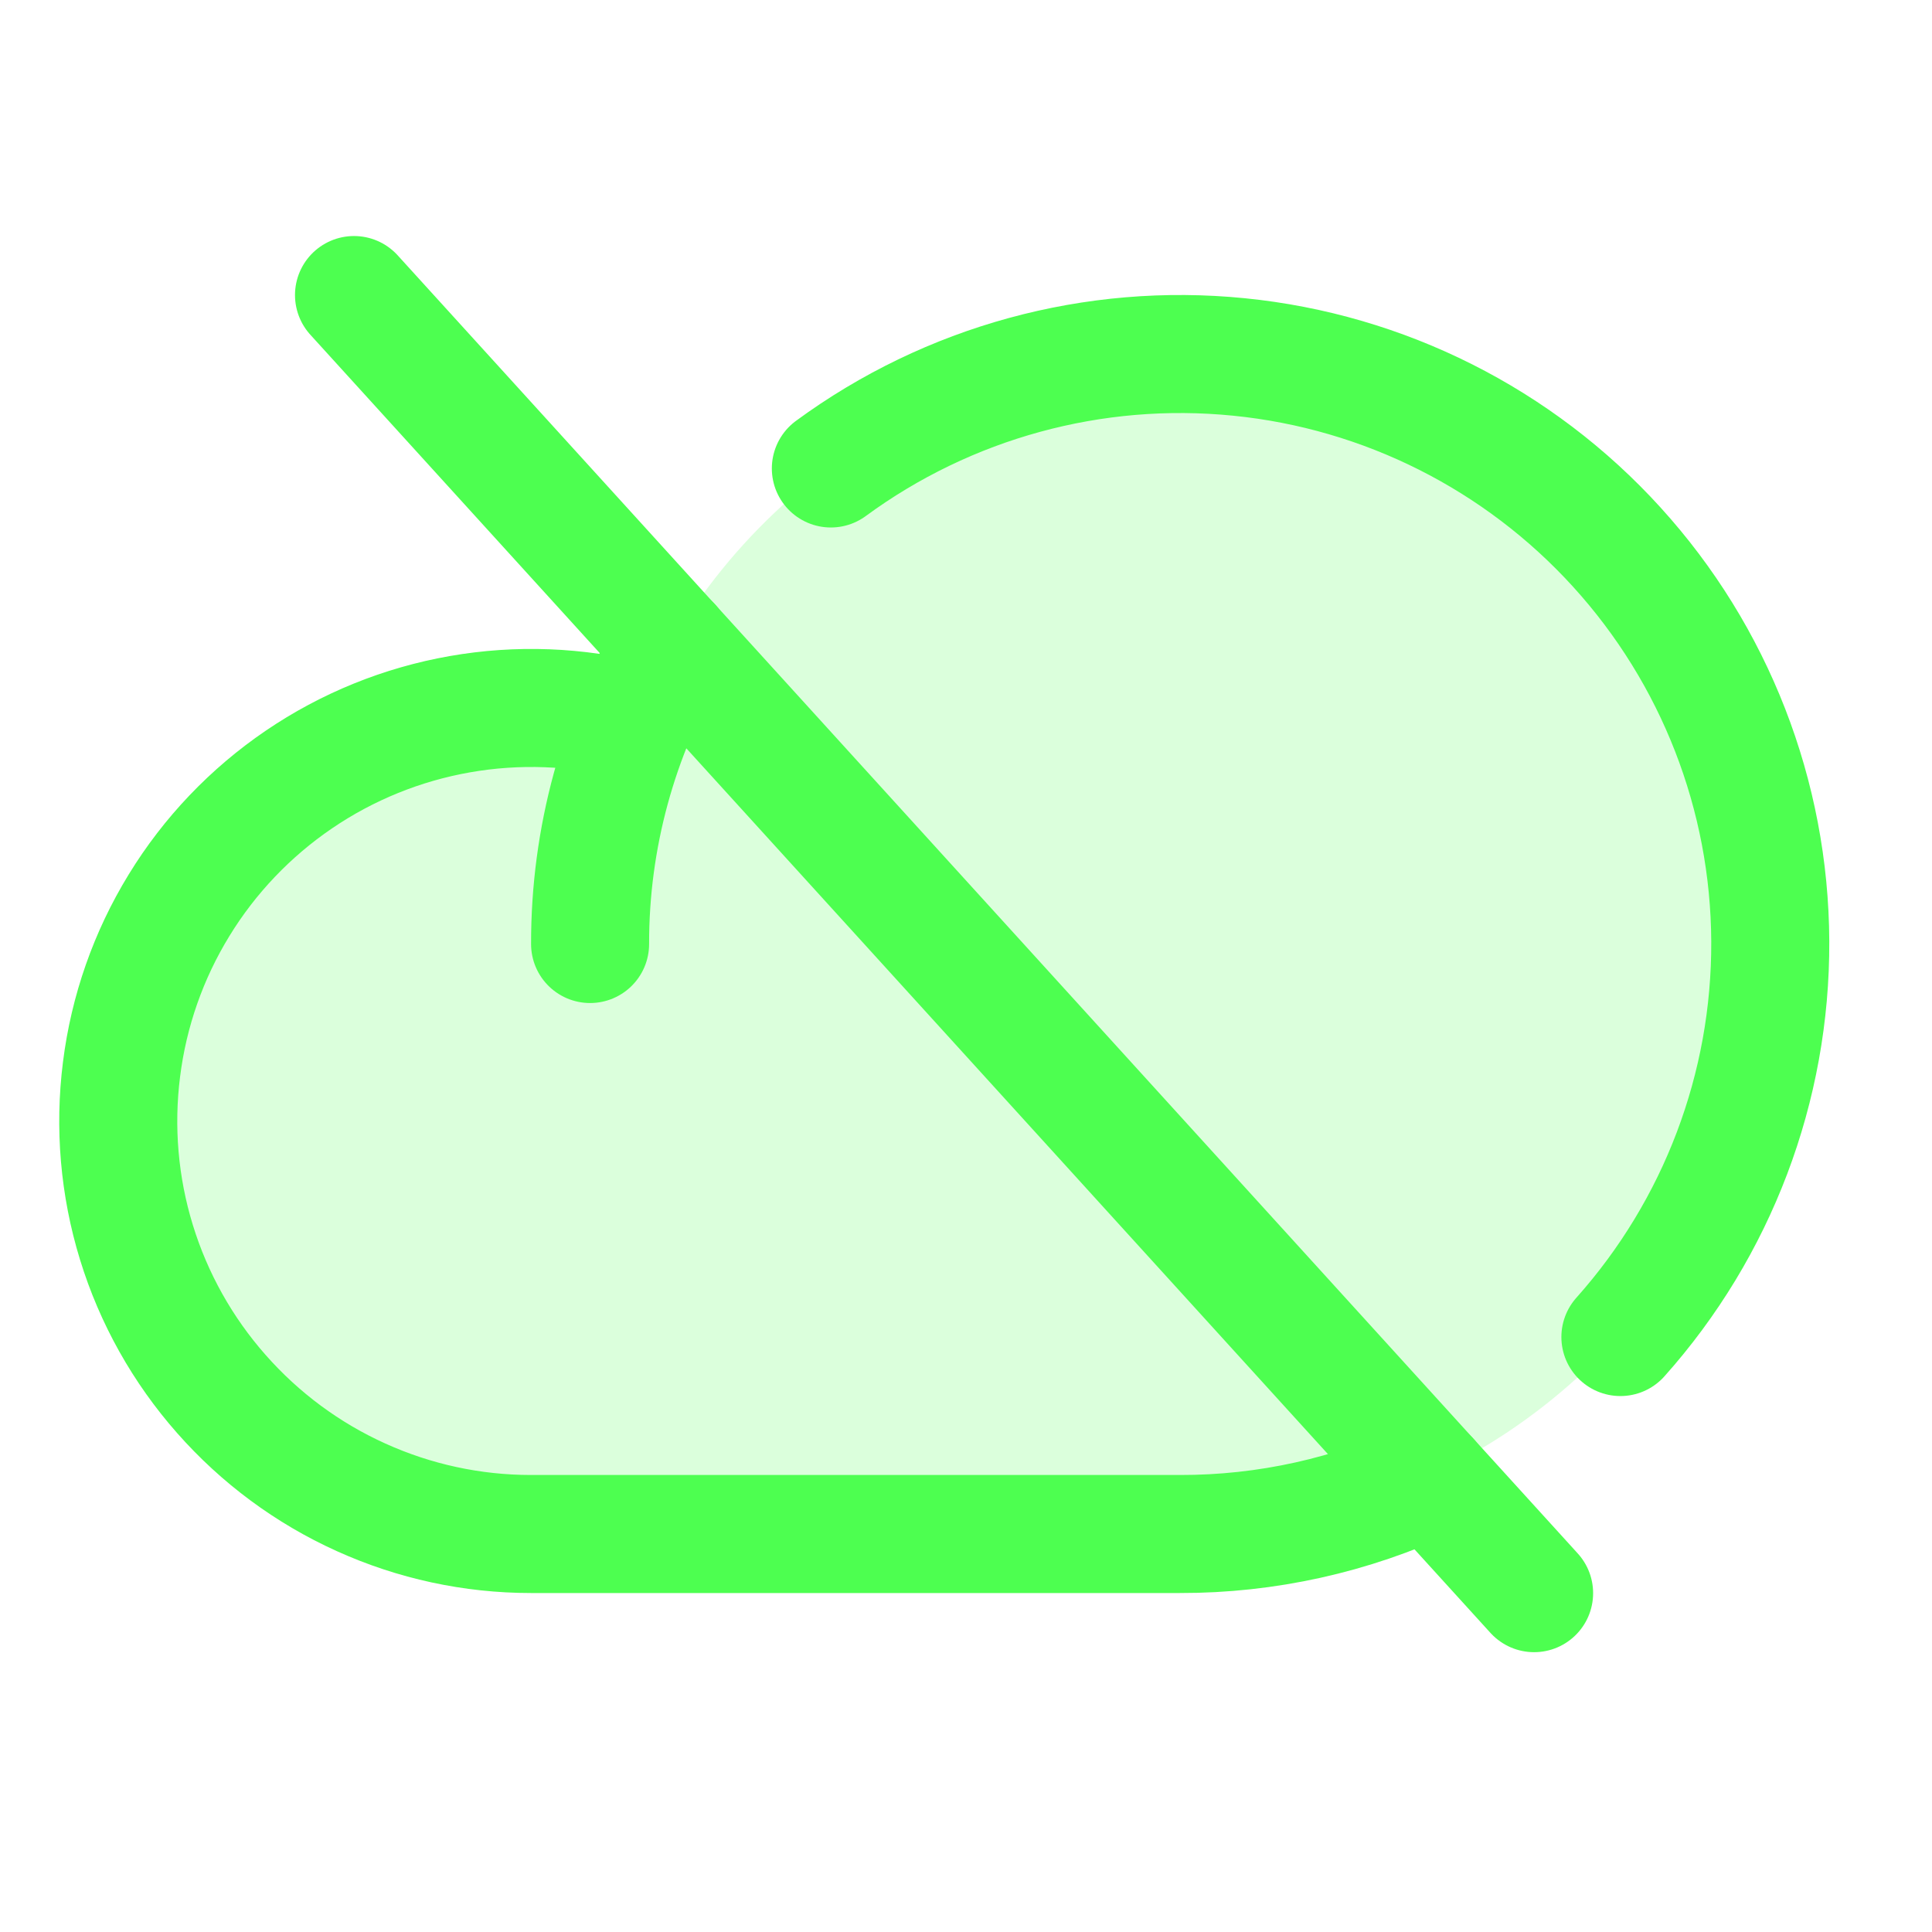 <svg width="21" height="21" viewBox="0 0 21 21" fill="none" xmlns="http://www.w3.org/2000/svg">
<path opacity="0.2" d="M6.416 10.23C6.416 8.961 6.792 7.721 7.496 6.667C8.201 5.612 9.203 4.79 10.375 4.305C11.547 3.819 12.836 3.692 14.08 3.94C15.325 4.187 16.467 4.798 17.364 5.695C18.261 6.592 18.872 7.735 19.119 8.979C19.367 10.223 19.24 11.512 18.755 12.684C18.269 13.856 17.447 14.858 16.392 15.563C15.338 16.267 14.098 16.644 12.829 16.644H5.774C5.138 16.643 4.508 16.507 3.928 16.244C3.348 15.982 2.83 15.599 2.41 15.121C1.989 14.644 1.674 14.082 1.487 13.473C1.3 12.865 1.245 12.223 1.324 11.592C1.404 10.96 1.617 10.353 1.95 9.81C2.282 9.267 2.726 8.801 3.253 8.442C3.779 8.084 4.376 7.842 5.003 7.732C5.63 7.622 6.273 7.647 6.89 7.804" fill="#4DFF50"/>
<path d="M3.848 3.207L16.675 17.317" stroke="#4DFF50" stroke-width="1.283" stroke-linecap="round" stroke-linejoin="round"/>
<path d="M15.543 16.072C14.692 16.47 13.764 16.676 12.825 16.674H5.77C5.134 16.674 4.504 16.538 3.924 16.275C3.344 16.013 2.827 15.63 2.406 15.152C1.985 14.675 1.67 14.113 1.483 13.504C1.296 12.896 1.241 12.254 1.321 11.623C1.4 10.991 1.613 10.383 1.946 9.84C2.278 9.297 2.723 8.831 3.249 8.473C3.775 8.115 4.372 7.873 4.999 7.763C5.626 7.653 6.269 7.677 6.886 7.835" stroke="#4DFF50" stroke-width="1.283" stroke-linecap="round" stroke-linejoin="round"/>
<path d="M9.031 5.092C10.309 4.154 11.889 3.722 13.467 3.88C15.044 4.037 16.508 4.774 17.574 5.947C18.641 7.12 19.235 8.647 19.242 10.232C19.249 11.818 18.669 13.35 17.613 14.533" stroke="#4DFF50" stroke-width="1.283" stroke-linecap="round" stroke-linejoin="round"/>
<path d="M6.414 10.261C6.412 9.115 6.719 7.99 7.301 7.004" stroke="#4DFF50" stroke-width="1.283" stroke-linecap="round" stroke-linejoin="round"/>
</svg>
